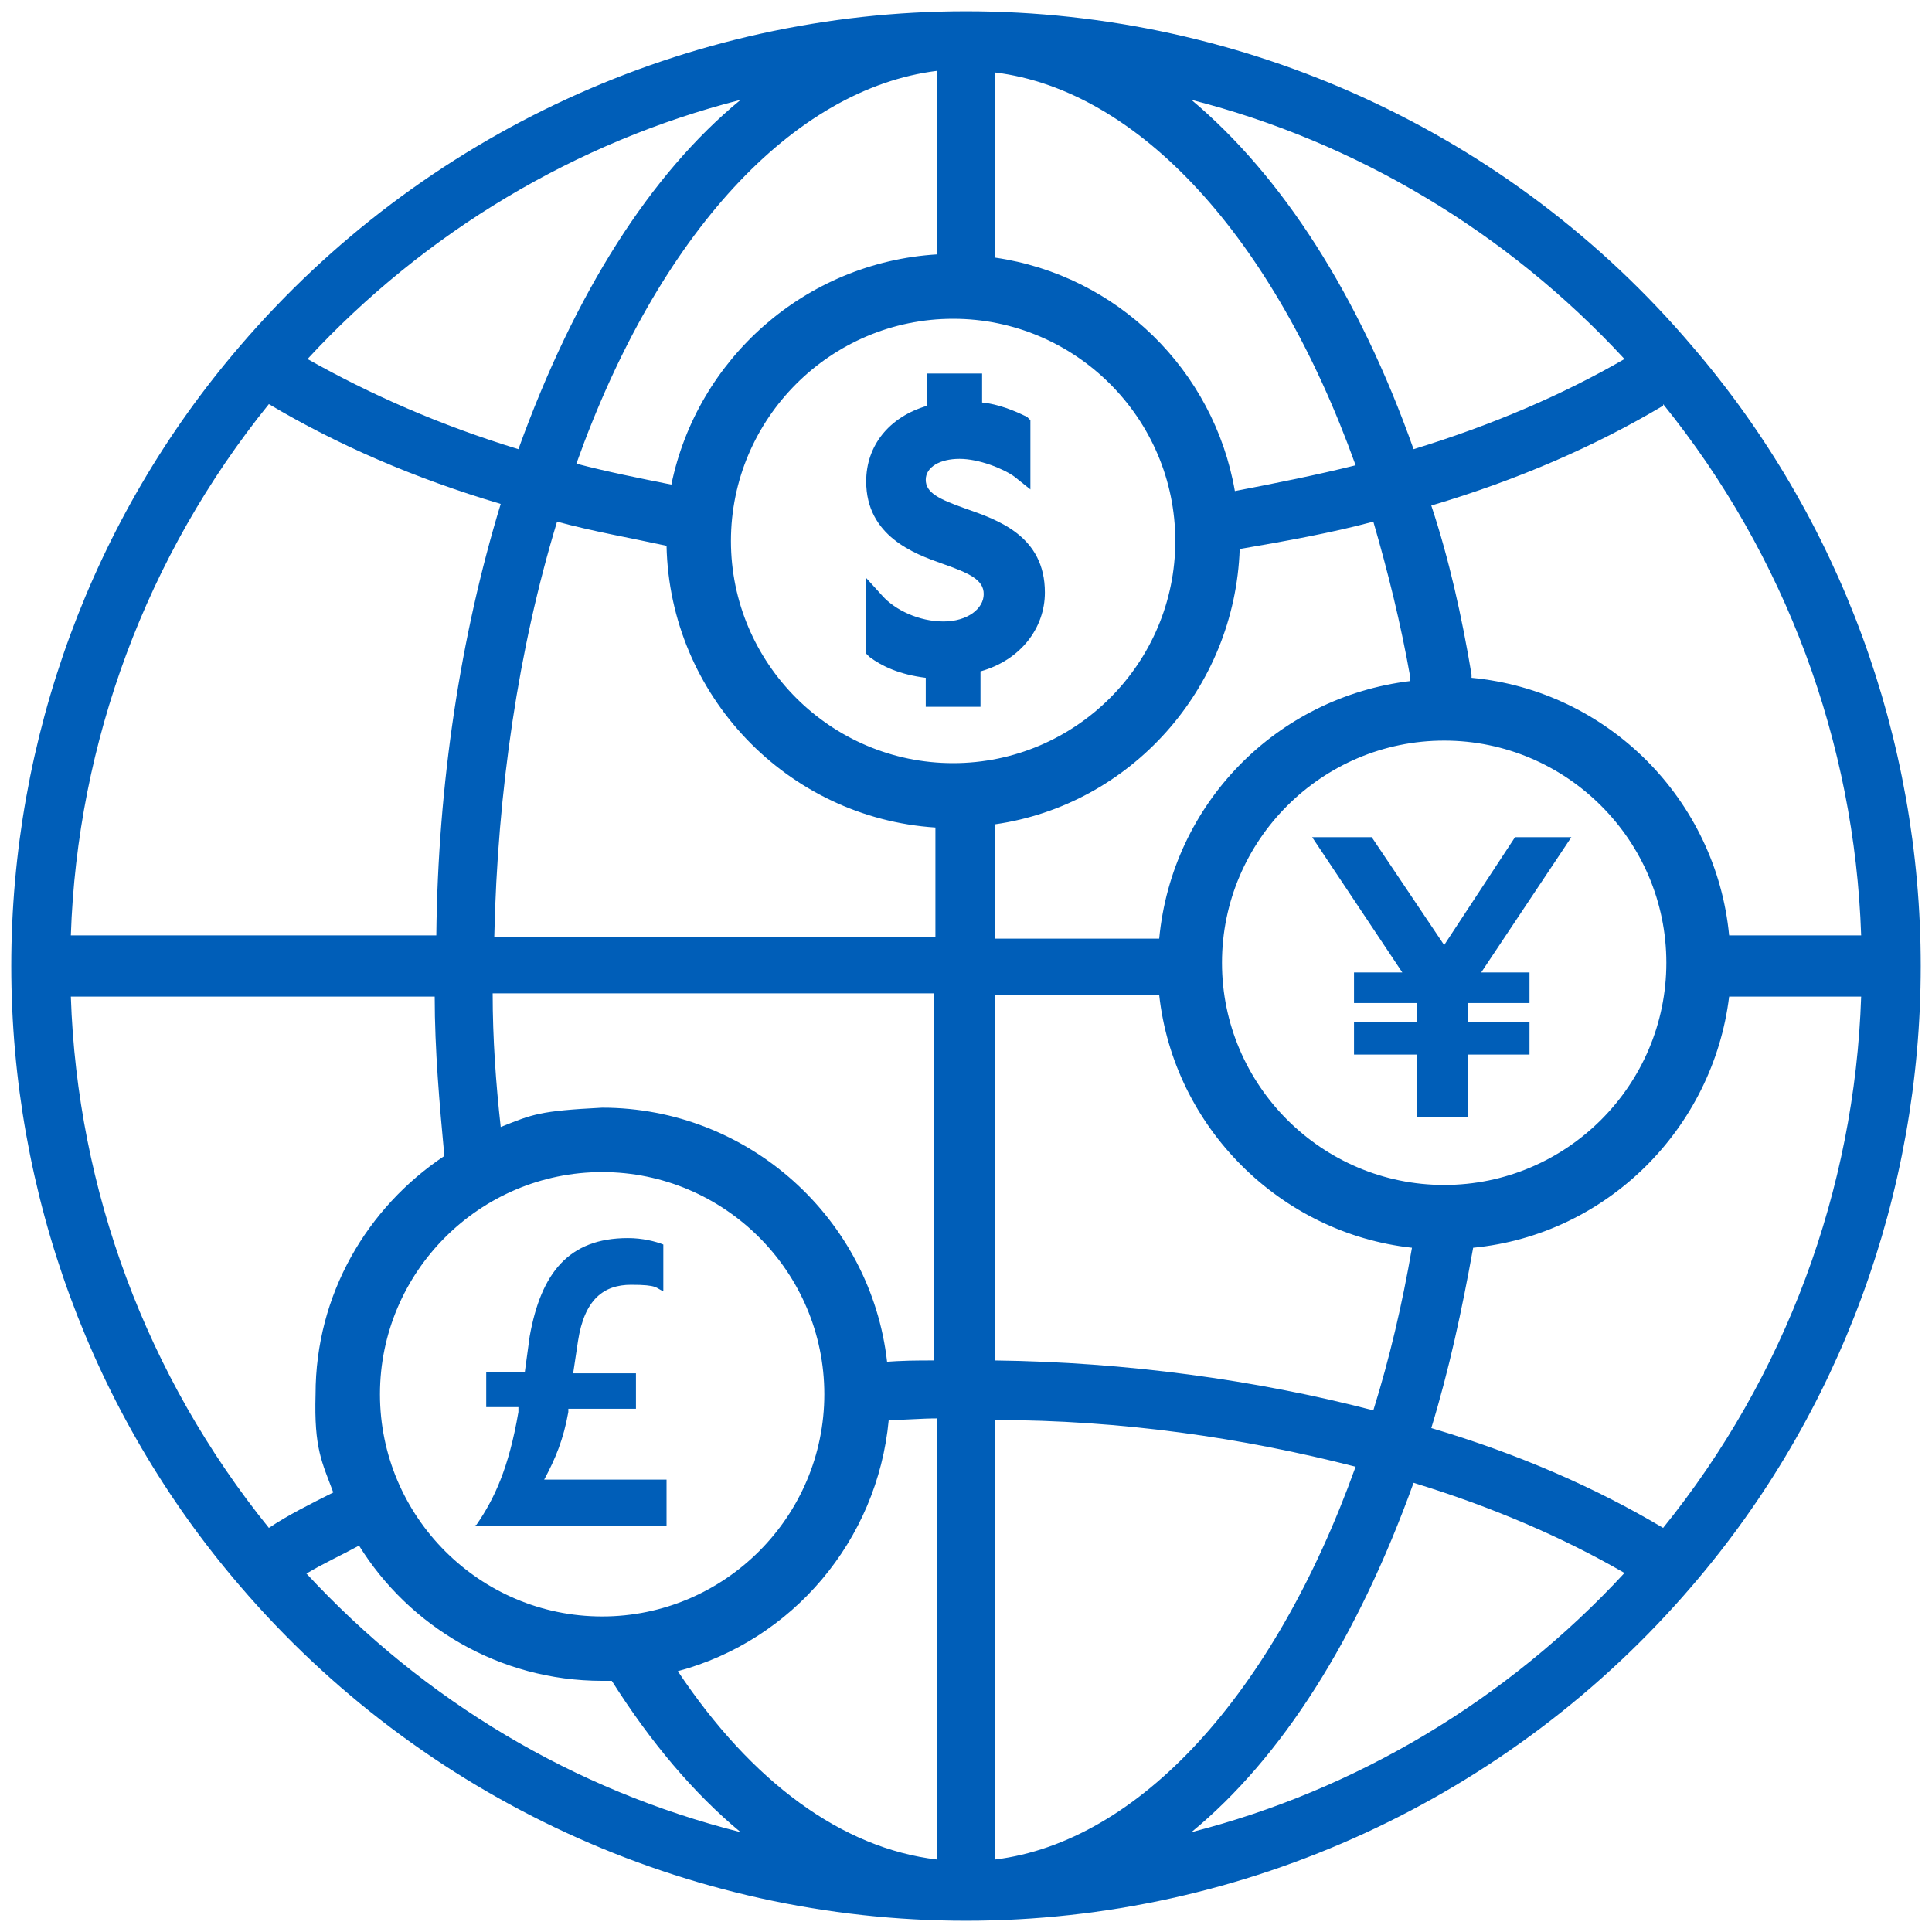 <svg width="120" height="120" viewBox="0 0 120 120" fill="none" xmlns="http://www.w3.org/2000/svg">
<g clip-path="url(#clip0_1885_2)">
<path d="M60 31.6C58.3 31 57.5 30.6 57.5 29.8C57.5 29 58.4 28.5 59.6 28.5C60.8 28.5 62.3 29.1 63 29.6L64 30.4V26.1L63.8 25.9C63 25.5 62 25.1 61 25V23.2H57.6V25.2C55.2 25.9 53.8 27.7 53.8 29.9C53.8 33.3 56.8 34.4 58.5 35C60.2 35.6 61.1 36 61.1 36.9C61.1 37.8 60.1 38.6 58.6 38.6C57.1 38.6 55.6 37.9 54.8 37L53.8 35.9V40.6L54 40.8C54.8 41.4 55.9 41.9 57.5 42.1V43.9H60.9V41.7C63.4 41 64.9 39 64.9 36.8C64.9 33.3 62 32.3 60 31.6Z" fill="#005EB8"/>
<path d="M105.1 21.5C93.8 8.2 77.3 0.7 60 0.7C42.7 0.7 26.2 8.3 14.9 21.5C5.7 32.2 0.7 45.9 0.7 60C0.7 74.1 5.7 87.8 14.9 98.5C26.2 111.7 42.7 119.3 60 119.3C77.3 119.3 93.8 111.7 105.1 98.5C114.3 87.8 119.3 74.1 119.3 60C119.3 45.9 114.3 32.2 105.1 21.5ZM103.3 25.1C110.9 34.5 115.2 46.1 115.6 58.1H107.4C106.6 49.7 99.9 42.9 91.4 42.1V41.9C90.8 38.3 90 34.7 88.9 31.4C94.3 29.8 99.1 27.7 103.3 25.2V25.1ZM72 61.8C72.9 70 79.5 76.6 87.7 77.5C87.1 81 86.3 84.4 85.3 87.6C78 85.7 69.9 84.6 61.8 84.5V61.8H72ZM61.8 51.2C70.2 50 76.7 42.8 77 34.1C79.9 33.6 82.7 33.1 85.3 32.4C86.2 35.5 87 38.7 87.6 42.1V42.3C79.3 43.3 72.8 49.9 72 58.3H61.8V51.2ZM75.9 59.8C75.9 52.2 82.1 46 89.7 46C97.3 46 103.5 52.2 103.5 59.8C103.5 67.4 97.3 73.6 89.7 73.6C82.1 73.6 75.9 67.4 75.9 59.8ZM100.9 22.3C97.1 24.5 92.7 26.4 87.8 27.9C84.4 18.3 79.6 10.9 74 6.2C84.2 8.8 93.6 14.4 100.9 22.3ZM61.8 4.5C70.7 5.6 79.1 14.7 84.2 28.9C81.8 29.5 79.3 30 76.7 30.5C75.4 23 69.4 17.1 61.8 16V4.5ZM58.2 15.8C50 16.3 43.3 22.3 41.7 30.1C39.7 29.7 37.7 29.3 35.8 28.8C40.9 14.5 49.3 5.5 58.2 4.4V15.8ZM58.1 51.3V58.2H30.7C30.9 49.1 32.2 40.3 34.6 32.4C36.8 33 39.1 33.4 41.4 33.9C41.6 43.2 48.9 50.8 58.1 51.4V51.3ZM46 6.2C40.4 10.8 35.7 18.2 32.2 27.9C27.3 26.4 23 24.5 19.1 22.3C26.4 14.4 35.8 8.8 46 6.2ZM16.7 25.1C20.9 27.6 25.7 29.7 31.1 31.3C28.6 39.5 27.2 48.7 27.1 58.1H4.4C4.8 46.1 9.1 34.5 16.7 25.1ZM16.7 94.9C9.1 85.5 4.8 73.9 4.4 61.9H27C27 65.2 27.3 68.6 27.6 71.8C22.8 75 19.6 80.4 19.6 86.6C19.501 90 20 90.8 20.7 92.7C19.3 93.4 17.9 94.1 16.7 94.9ZM37.4 72.8C45 72.8 51.2 79 51.2 86.6C51.2 94.2 45 100.4 37.4 100.4C29.8 100.4 23.6 94.2 23.6 86.6C23.6 79 29.8 72.8 37.4 72.8ZM19.1 97.7C20.1 97.1 21.2 96.6 22.3 96C25.4 101 31 104.4 37.4 104.4C43.8 104.4 37.8 104.4 38 104.4C40.4 108.2 43.1 111.4 46 113.8C35.7 111.2 26.4 105.7 19 97.7H19.1ZM58.2 115.5C52.3 114.8 46.7 110.7 42.1 103.8C49.2 101.9 54.5 95.7 55.2 88.2C56.2 88.2 57.2 88.1 58.2 88.1V115.5ZM55.1 84.6C54.1 75.7 46.5 68.8 37.4 68.8C33.501 69 33.1 69.2 31.1 70C30.8 67.3 30.6 64.5 30.6 61.7H58V84.5C57 84.5 56 84.5 54.9 84.6H55.1ZM59.2 47.4C51.6 47.4 45.4 41.2 45.4 33.6C45.4 26 51.6 19.8 59.2 19.8C66.8 19.8 73 26 73 33.6C73 41.2 66.8 47.4 59.2 47.4ZM61.8 115.5V88.2C69.6 88.2 77.2 89.3 84.2 91.1C79.1 105.3 70.7 114.4 61.8 115.5ZM74 113.8C79.6 109.2 84.3 101.8 87.8 92.1C92.7 93.6 97.1 95.5 100.9 97.7C93.6 105.6 84.2 111.2 74 113.8ZM103.3 94.9C99.1 92.4 94.3 90.3 88.9 88.7C90 85.1 90.8 81.4 91.5 77.5C99.8 76.7 106.4 70.1 107.4 61.9H115.6C115.2 73.9 110.9 85.5 103.3 94.9Z" fill="#005EB8"/>
<path d="M91.2 69.4V65.5H95V63.5H91.2V62.3H95V60.4H92L97.6 52H94.1L89.7 58.7L85.2 52H81.5L87.1 60.4H84.1V62.3H88V63.5H84.1V65.5H88V69.4H91.2Z" fill="#005EB8"/>
<path d="M29.4 94.8H41.4V91.9H33.8C34.5 90.6 35 89.4 35.3 87.7V87.5H39.5V85.3H35.6L35.9 83.3C36.3 80.7 37.5 79.8 39.2 79.8C40.9 79.8 40.7 80 41.2 80.2V77.3C40.7 77.1 39.9 76.9 39 76.9C35.3 76.9 33.6 79.1 32.9 83L32.6 85.2H30.2V87.4H32.2V87.7C31.6 91.2 30.7 93.1 29.6 94.7L29.4 94.8Z" fill="#005EB8"/>
</g>
<defs>
<clipPath id="clip0_1885_2">
<rect width="120" height="120" fill="white"/>
</clipPath>
</defs>
</svg>
